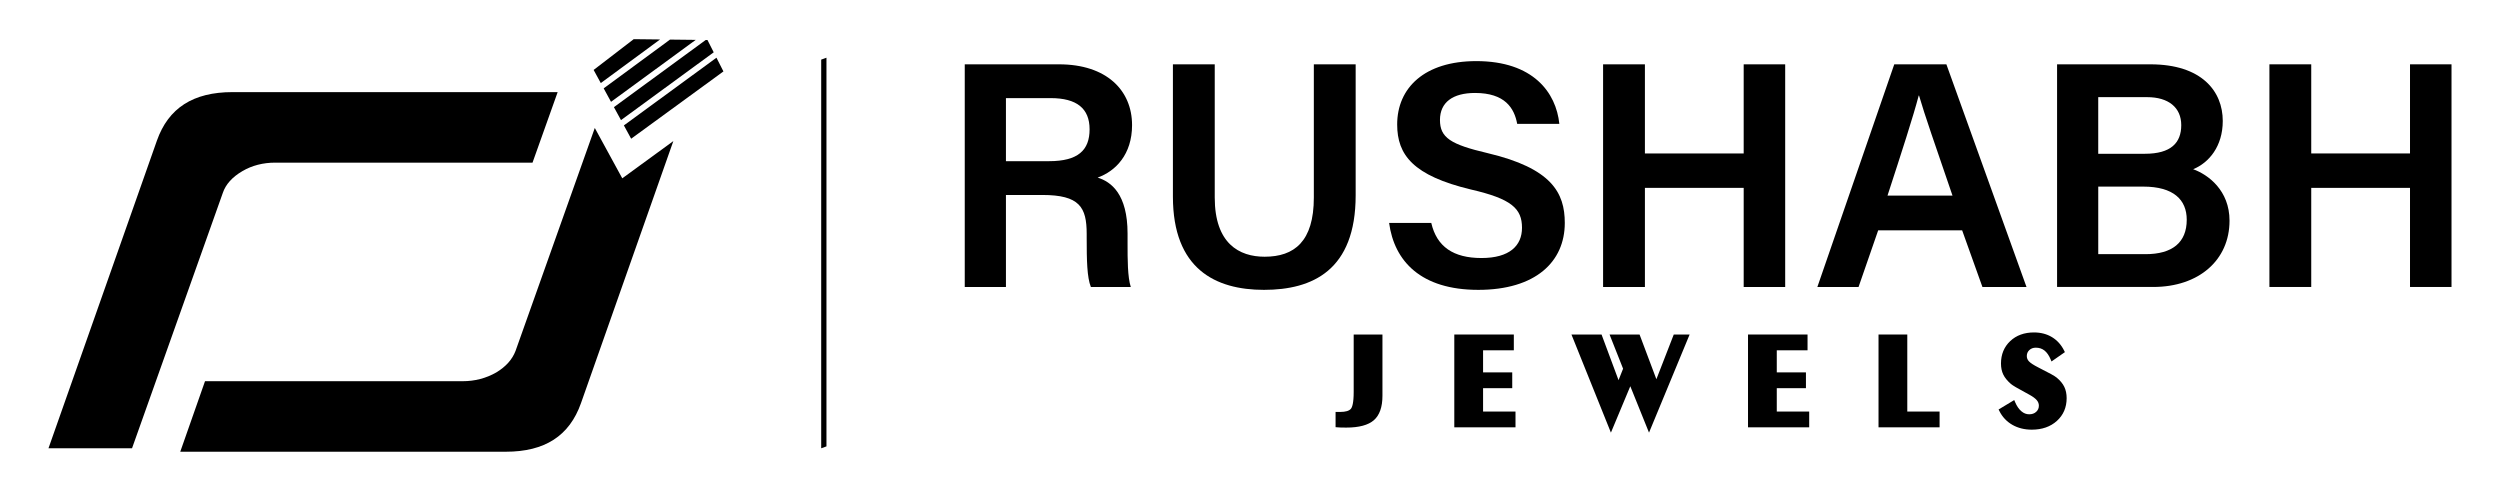 <?xml version="1.0" encoding="UTF-8"?>
<svg id="Layer_1" data-name="Layer 1" xmlns="http://www.w3.org/2000/svg" viewBox="0 0 2000 391.07">
  <g>
    <path d="M475.83,102.38l-63.41,178.38c-2.63,6.88-7.79,12.62-15.4,17.19-8.18,4.68-17.19,7.01-26.9,7.01h-206.11l-19.81,56.42h260.44c31.23,0,50.9-12.69,60.13-38.83l73.9-209.69-40.86,29.8-21.98-40.29Z"/>
    <path d="M193.91,136.9c7.69-4.51,16.53-6.79,26.27-6.79h205.84l20.11-56.42H186.03c-31.49,0-51.28,12.69-60.51,38.82l-86.74,246.12h66.84l72.63-204.31c2.25-6.75,7.53-12.67,15.66-17.42Z"/>
    <polygon points="488.82 81.47 556.58 31.9 536.01 31.67 482.94 70.69 488.82 81.47"/>
    <polygon points="496.8 96.09 570.97 41.85 565.98 32.01 564.56 31.99 491.13 85.71 496.8 96.09"/>
    <polygon points="528.06 31.57 506.98 31.33 474.9 55.95 480.63 66.45 528.06 31.57"/>
    <polygon points="499.11 100.33 504.92 110.98 578.74 57.14 573.17 46.17 499.11 100.33"/>
  </g>
  <polygon points="656.96 47.69 656.96 358.63 661.17 357.11 661.17 46.17 656.96 47.69"/>
  <g>
    <path d="M804.75,155.97v73.61h-32.95V51.46h75.42c38.09,0,58.43,20.85,58.43,48.65,0,23.42-13.13,36.81-27.54,41.96,10.81,3.35,23.94,13.13,23.94,44.79v8.24c0,12.1,0,26.51,2.57,34.49h-31.92c-3.09-7.72-3.35-21.36-3.35-39.38v-3.09c0-21.36-5.66-31.14-35.52-31.14h-29.08ZM804.75,128.94h34.49c23.17,0,32.43-8.75,32.43-25.48s-10.3-24.97-31.14-24.97h-35.78v50.45Z"/>
    <path d="M971.79,51.46v106.56c0,36.81,19.56,47.36,39.9,47.36,23.68,0,39.38-12.1,39.38-47.36V51.46h33.46v104.76c0,59.97-34.49,75.67-73.36,75.67s-72.84-16.73-72.84-74.64V51.46h33.46Z"/>
    <path d="M1145.02,178.36c4.38,19.05,17.76,28.06,40.15,28.06s32.43-9.78,32.43-24.2c0-15.44-8.49-23.17-40.92-30.63-46.07-11.07-58.94-27.54-58.94-51.99,0-29.34,21.88-50.71,63.32-50.71,45.56,0,63.83,25.22,66.41,50.19h-33.72c-2.32-12.61-9.78-24.71-33.72-24.71-17.76,0-28.06,7.46-28.06,21.62s8.49,19.56,38.09,26.51c51.22,12.1,61.77,31.66,61.77,55.85,0,31.14-23.42,53.54-69.24,53.54s-67.18-22.91-71.3-53.54h33.72Z"/>
    <path d="M1282.47,51.46h33.46v71.3h79.02V51.46h33.2v178.12h-33.2v-79.28h-79.02v79.28h-33.46V51.46Z"/>
    <path d="M1502.54,184.28l-15.7,45.3h-32.95l61.52-178.12h41.7l64.09,178.12h-35.26l-16.22-45.3h-67.18ZM1562,156.48c-13.9-40.67-22.39-64.86-26.77-80.05h-.26c-4.38,16.73-13.64,45.3-24.97,80.05h51.99Z"/>
    <path d="M1645.65,51.46h74.65c41.18,0,57.91,21.62,57.91,45.3,0,20.33-11.07,33.46-23.68,38.61,12.1,4.38,29.09,16.99,29.09,41.18,0,31.66-24.71,53.02-61,53.02h-76.96V51.46ZM1715.92,123.02c20.85,0,29.08-8.75,29.08-22.91s-10.29-22.39-27.28-22.39h-39.13v45.3h37.32ZM1678.6,203.33h37.84c21.36,0,32.95-9.27,32.95-27.54,0-15.96-10.55-26.51-34.75-26.51h-36.04v54.05Z"/>
    <path d="M1815.53,51.46h33.46v71.3h79.02V51.46h33.2v178.12h-33.2v-79.28h-79.02v79.28h-33.46V51.46Z"/>
    <g>
      <path d="M1082.95,313.61c0,8.84-1.2,12.16-2.21,13.39-1.39,1.7-4.32,2.56-8.68,2.56h-3.6v12.18l1.39.11c.87.08,1.82.13,2.84.17,1.01.04,2.47.05,4.37.05,10.13,0,17.55-1.99,22.04-5.91,4.55-3.98,6.86-10.53,6.86-19.47v-49.08h-23.01v46Z"/>
      <polygon points="1186.46 310.54 1209.79 310.54 1209.79 297.91 1186.46 297.91 1186.46 280.24 1211.06 280.24 1211.06 267.61 1163.44 267.61 1163.44 341.86 1212.4 341.86 1212.4 329.24 1186.46 329.24 1186.46 310.54"/>
      <polygon points="1325.11 303.38 1311.65 267.61 1287.64 267.61 1298.47 294.96 1294.83 304.14 1281.24 267.61 1257.16 267.61 1288.73 346.1 1304.24 308.98 1319.21 346.11 1351.7 267.61 1339.01 267.61 1325.11 303.38"/>
      <polygon points="1421.42 310.54 1444.75 310.54 1444.75 297.91 1421.42 297.91 1421.42 280.24 1446.03 280.24 1446.03 267.61 1398.41 267.61 1398.41 341.86 1447.36 341.86 1447.36 329.24 1421.42 329.24 1421.42 310.54"/>
      <polygon points="1525.83 267.61 1502.82 267.61 1502.82 341.86 1551.67 341.86 1551.67 329.24 1525.83 329.24 1525.83 267.61"/>
      <path d="M1645.35,302.1c-1.59-1.33-5.99-3.78-13.43-7.48l-1.34-.7c-3.73-1.9-6.25-3.55-7.48-4.9-1.11-1.21-1.65-2.58-1.65-4.19,0-1.93.66-3.48,2.01-4.75,1.37-1.3,3.07-1.93,5.21-1.93,2.7,0,4.94.73,6.87,2.23,1.96,1.54,3.63,3.91,4.94,7.06l.72,1.74,10.72-7.47-.58-1.18c-2.33-4.68-5.6-8.32-9.74-10.82-4.13-2.5-8.98-3.76-14.42-3.76-7.75,0-14.15,2.33-19.02,6.94-4.89,4.63-7.37,10.65-7.37,17.91,0,3.34.61,6.31,1.83,8.84,1.2,2.5,3.25,5.03,6.1,7.5,1.41,1.22,5.32,3.53,11.93,7.05l2.82,1.55c2.8,1.53,4.82,3.03,6,4.46,1.09,1.31,1.63,2.73,1.63,4.33,0,1.98-.69,3.59-2.12,4.9-1.46,1.35-3.3,2-5.63,2s-4.32-.79-6.24-2.42c-1.99-1.68-3.69-4.16-5.04-7.36l-.68-1.61-12.51,7.54.63,1.25c2.36,4.73,5.86,8.44,10.38,11.03,4.49,2.57,9.72,3.87,15.54,3.87,8.16,0,14.91-2.35,20.06-6.99,5.19-4.68,7.83-10.81,7.83-18.23,0-3.4-.63-6.45-1.88-9.04-1.25-2.58-3.29-5.06-6.07-7.36Z"/>
    </g>
  </g>
</svg>